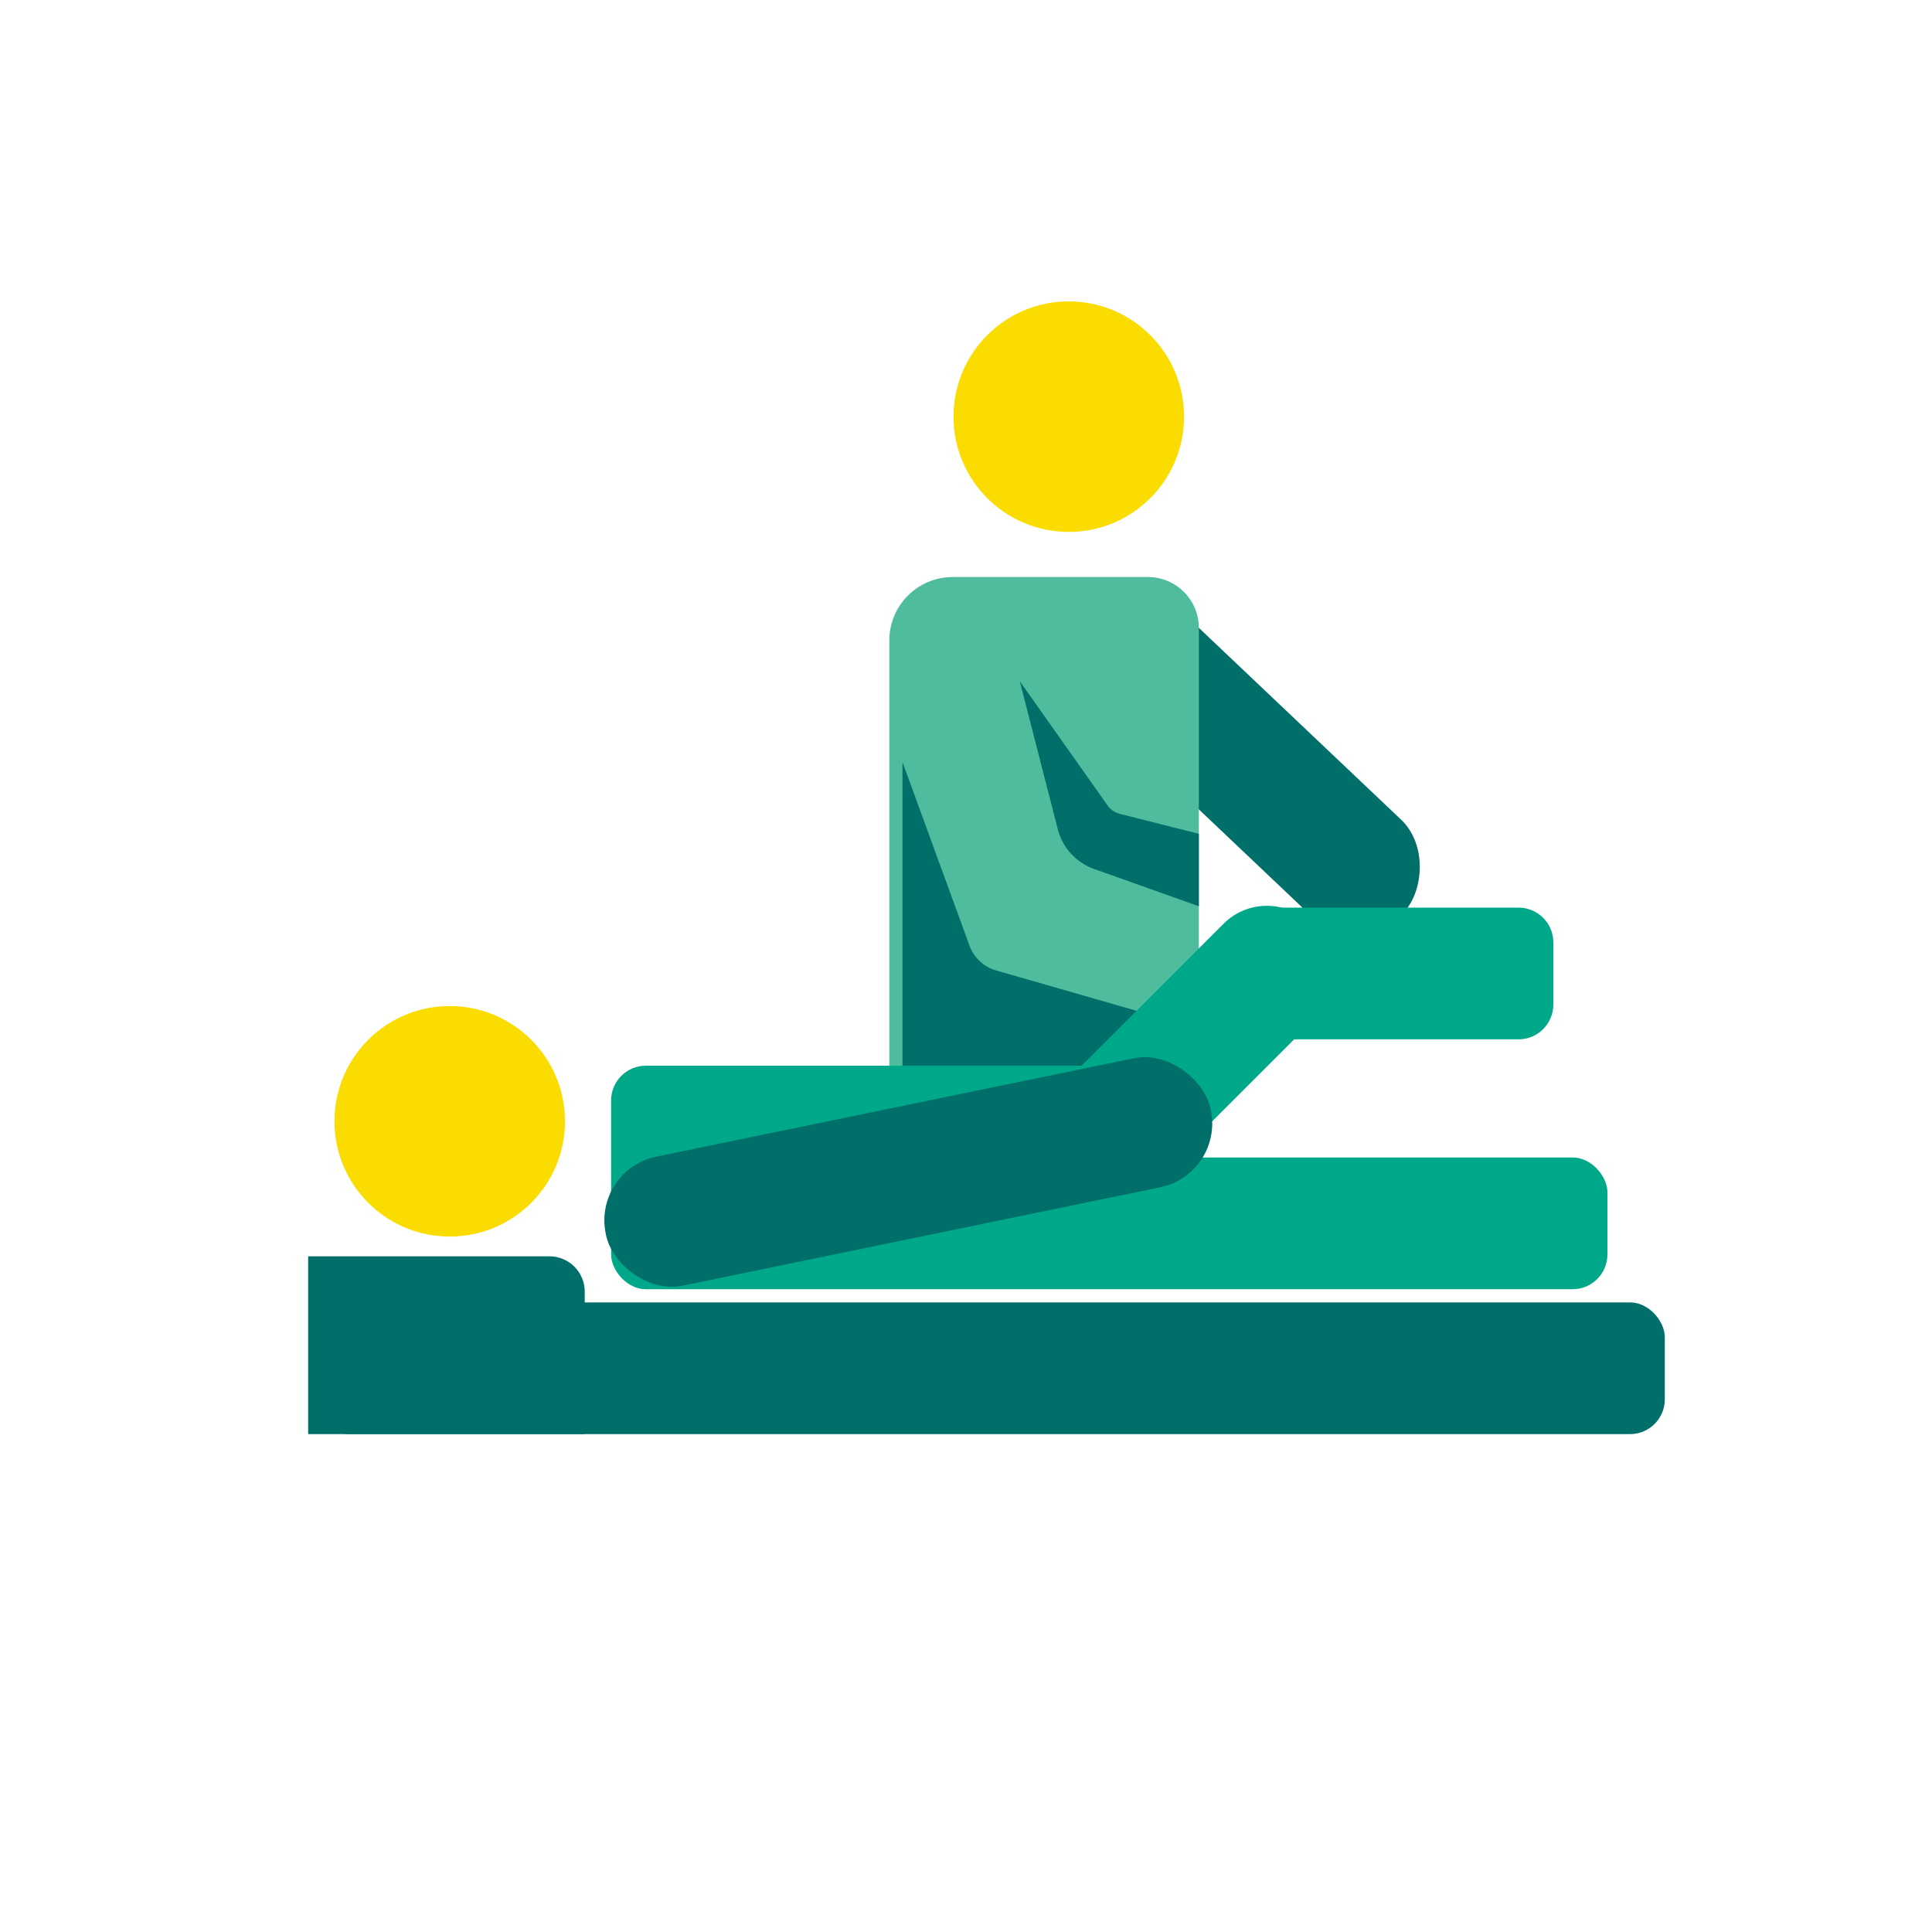 <svg xmlns="http://www.w3.org/2000/svg" id="Layer_1" data-name="Layer 1" viewBox="0 0 500 500"><defs><style>      .cls-1 {        fill: #006f69;      }      .cls-2 {        fill: #4fbd9d;      }      .cls-3 {        fill: #fbdc00;      }      .cls-4 {        fill: #00a88a;      }    </style></defs><rect class="cls-1" x="265.53" y="180.2" width="113.24" height="34.09" rx="17.04" ry="17.04" transform="translate(224.11 -167.55) rotate(43.48)"></rect><path class="cls-2" d="M246.53,149.34h50.59c7.25,0,13.14,5.89,13.14,13.14v114.69h-80.1v-111.45c0-9.04,7.34-16.38,16.38-16.38Z"></path><path class="cls-1" d="M233.56,197.24v79.92h43.51c2.66,0,5.18-1.22,6.82-3.31l11.03-12.03-37.32-10.73c-3.1-.95-5.58-3.3-6.69-6.35l-17.34-47.5Z"></path><rect class="cls-4" x="158.15" y="299.56" width="257.85" height="34.09" rx="9" ry="9"></rect><path class="cls-4" d="M331.65,234.89h61.35c4.97,0,9,4.03,9,9v16.09c0,4.97-4.03,9-9,9h-70.76c-4.97,0-9-4.03-9-9v-6.68c0-10.16,8.25-18.41,18.41-18.41Z"></path><path class="cls-4" d="M262.29,258.75h76.64c8.75,0,15.85,7.1,15.85,15.85v9.23c0,4.97-4.03,9-9,9h-83.49c-4.97,0-9-4.03-9-9v-16.09c0-4.97,4.03-9,9-9Z" transform="translate(-105.97 295.76) rotate(-45)"></path><path class="cls-4" d="M167.15,275.8h131.98c4.97,0,9,4.03,9,9v16.09c0,4.97-4.03,9-9,9h-140.98v-25.09c0-4.97,4.03-9,9-9Z"></path><rect class="cls-1" x="155.15" y="286.25" width="159.83" height="34.09" rx="16.85" ry="16.85" transform="translate(-56.36 53.67) rotate(-11.64)"></rect><path class="cls-1" d="M263.93,176.34l9.82,38.26c1.23,4.78,4.75,8.64,9.4,10.29l27.11,9.65v-18.75l-20.47-5.17c-1.27-.32-2.39-1.09-3.14-2.16l-22.72-32.14Z"></path><circle class="cls-3" cx="116.39" cy="290.19" r="29.83"></circle><circle class="cls-3" cx="276.6" cy="107.83" r="29.83"></circle><rect class="cls-1" x="81.46" y="337.06" width="349.39" height="34.09" rx="9" ry="9"></rect><path class="cls-1" d="M79.75,325.13h62.44c5.04,0,9.14,4.09,9.14,9.14v36.88h-71.58v-46.02h0Z"></path></svg>